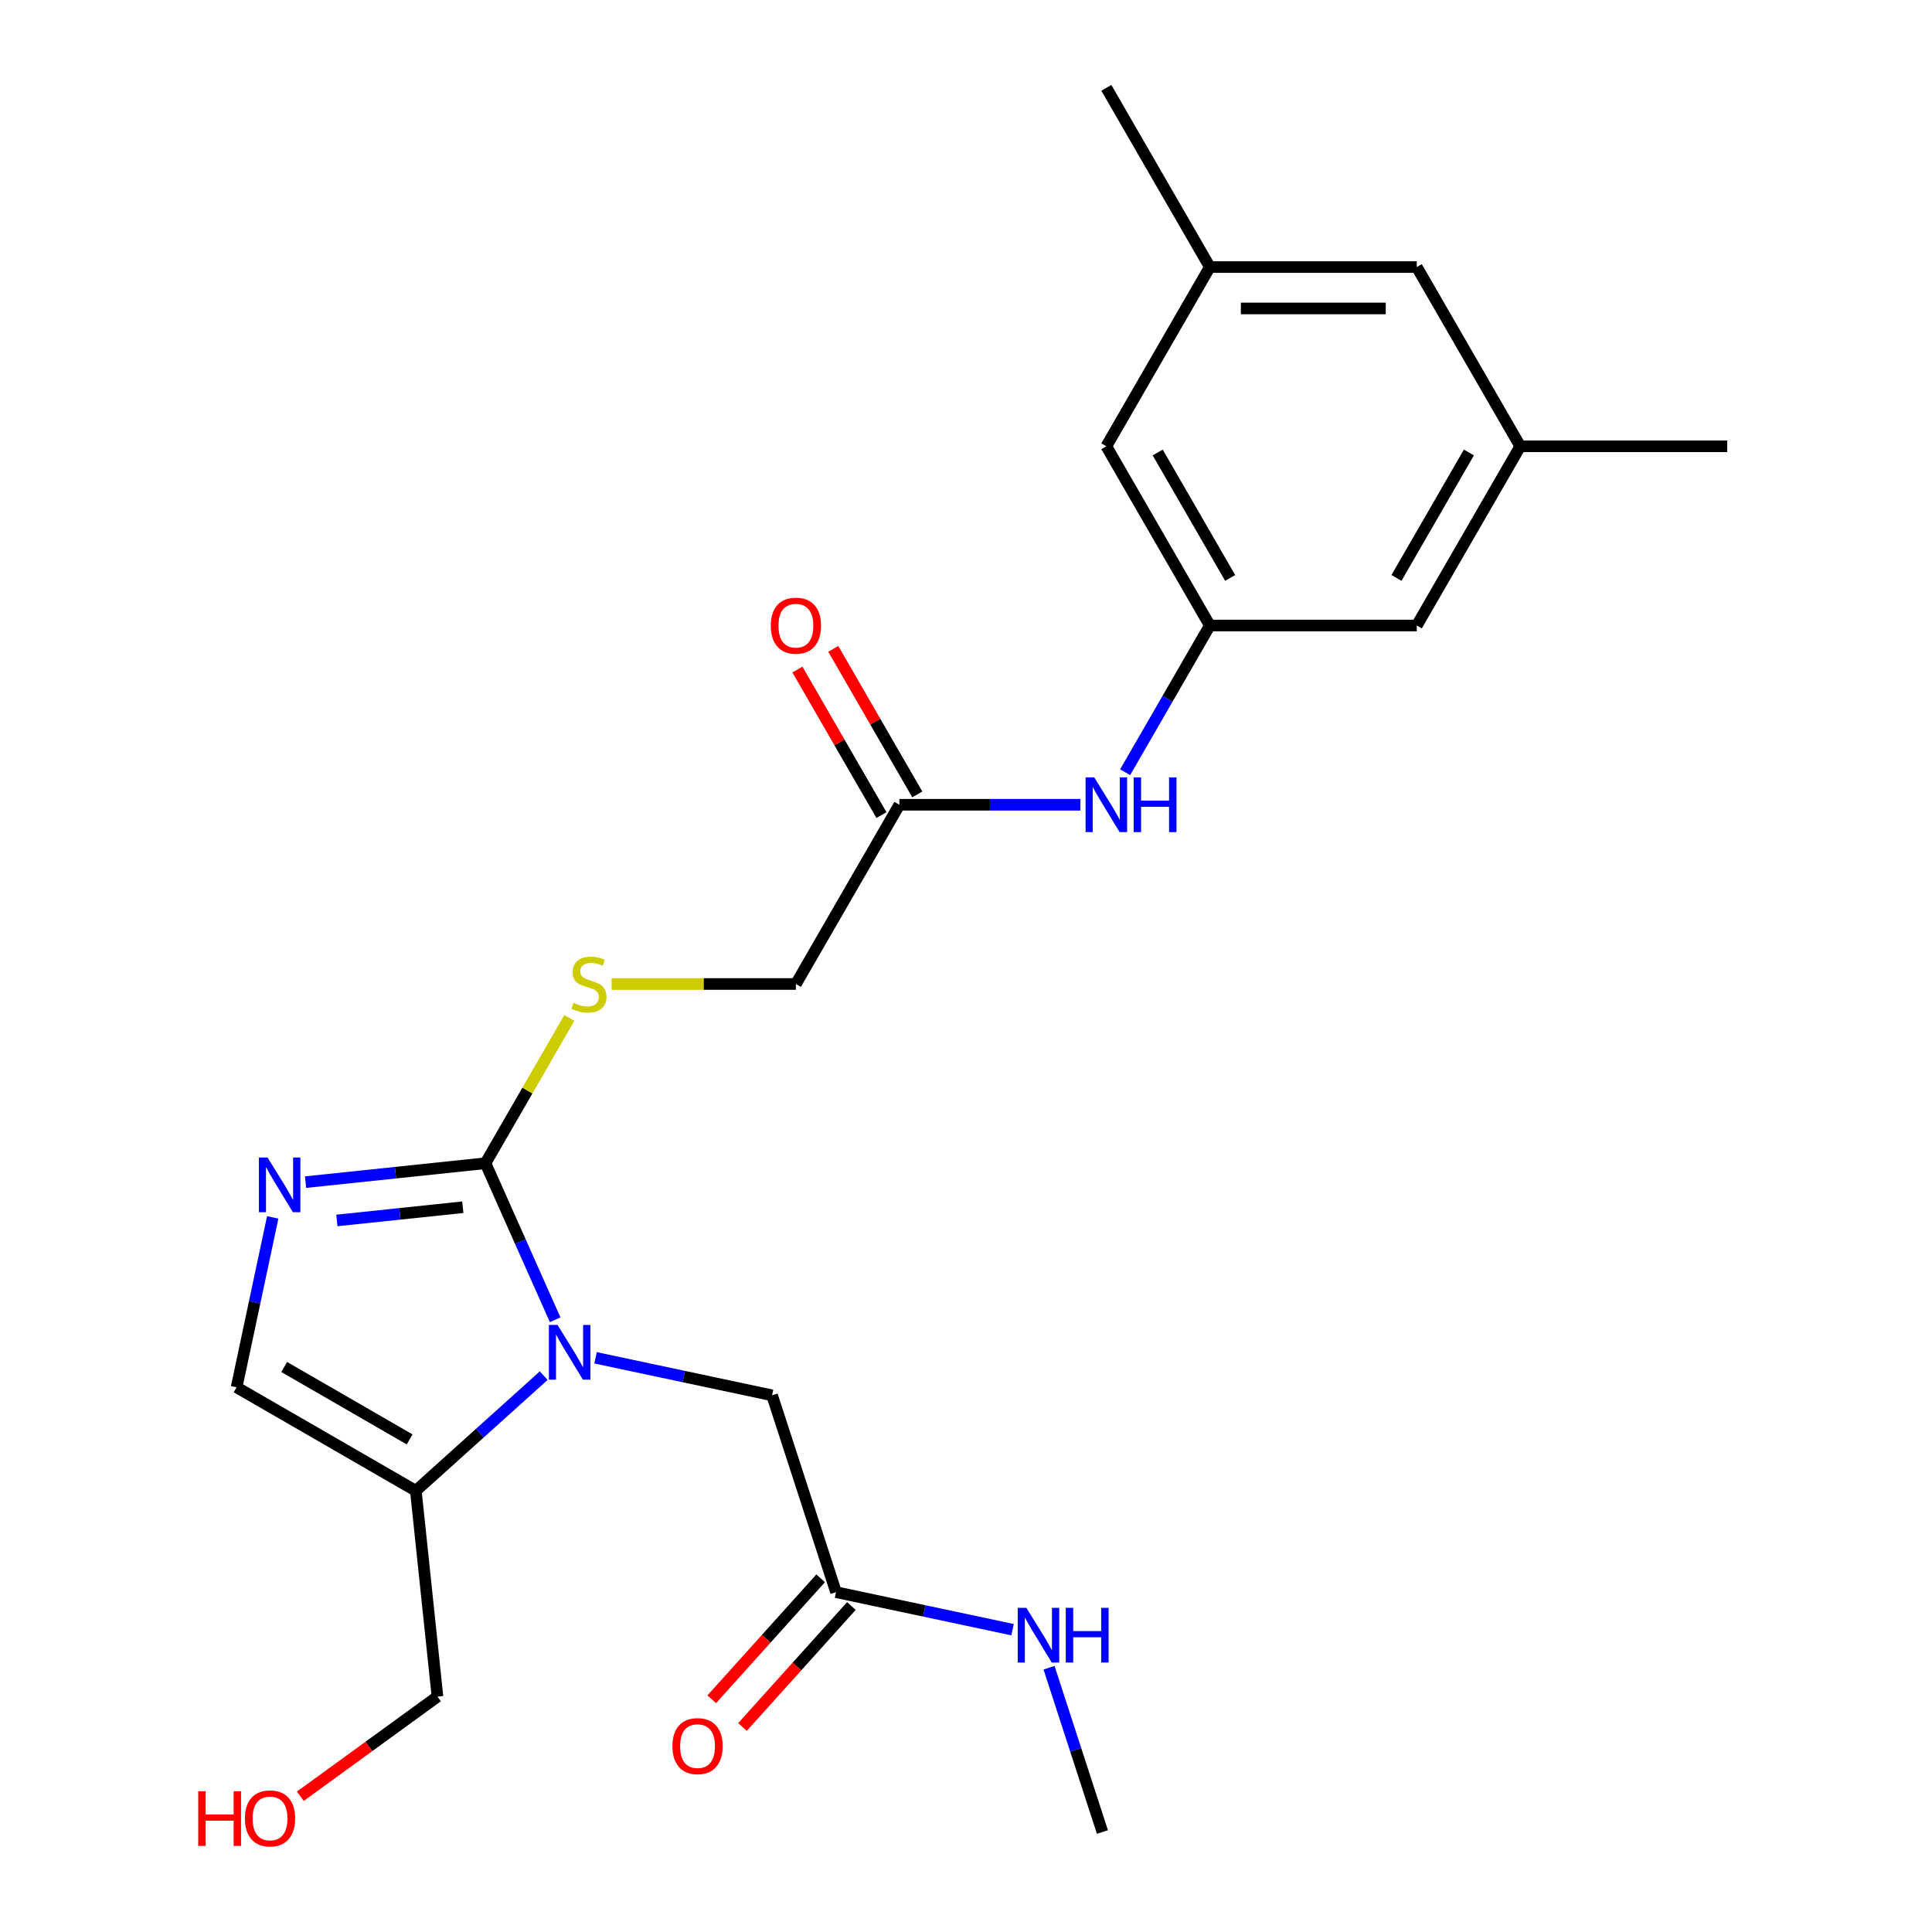 <?xml version='1.0' encoding='iso-8859-1'?>
<svg version='1.1' baseProfile='full'
              xmlns='http://www.w3.org/2000/svg'
                      xmlns:rdkit='http://www.rdkit.org/xml'
                      xmlns:xlink='http://www.w3.org/1999/xlink'
                  xml:space='preserve'
width='1000px' height='1000px' viewBox='0 0 1000 1000'>
<!-- END OF HEADER -->
<rect style='opacity:1.0;fill:#FFFFFF;stroke:none' width='1000' height='1000' x='0' y='0'> </rect>
<path class='bond-0' d='M 287.345,683.109 L 269.308,642.597' style='fill:none;fill-rule:evenodd;stroke:#0000FF;stroke-width:6px;stroke-linecap:butt;stroke-linejoin:miter;stroke-opacity:1' />
<path class='bond-0' d='M 269.308,642.597 L 251.271,602.085' style='fill:none;fill-rule:evenodd;stroke:#000000;stroke-width:6px;stroke-linecap:butt;stroke-linejoin:miter;stroke-opacity:1' />
<path class='bond-2' d='M 281.424,712.028 L 248.329,741.827' style='fill:none;fill-rule:evenodd;stroke:#0000FF;stroke-width:6px;stroke-linecap:butt;stroke-linejoin:miter;stroke-opacity:1' />
<path class='bond-2' d='M 248.329,741.827 L 215.234,771.626' style='fill:none;fill-rule:evenodd;stroke:#000000;stroke-width:6px;stroke-linecap:butt;stroke-linejoin:miter;stroke-opacity:1' />
<path class='bond-5' d='M 308.26,702.799 L 353.942,712.509' style='fill:none;fill-rule:evenodd;stroke:#0000FF;stroke-width:6px;stroke-linecap:butt;stroke-linejoin:miter;stroke-opacity:1' />
<path class='bond-5' d='M 353.942,712.509 L 399.625,722.219' style='fill:none;fill-rule:evenodd;stroke:#000000;stroke-width:6px;stroke-linecap:butt;stroke-linejoin:miter;stroke-opacity:1' />
<path class='bond-1' d='M 251.271,602.085 L 204.712,606.978' style='fill:none;fill-rule:evenodd;stroke:#000000;stroke-width:6px;stroke-linecap:butt;stroke-linejoin:miter;stroke-opacity:1' />
<path class='bond-1' d='M 204.712,606.978 L 158.152,611.872' style='fill:none;fill-rule:evenodd;stroke:#0000FF;stroke-width:6px;stroke-linecap:butt;stroke-linejoin:miter;stroke-opacity:1' />
<path class='bond-1' d='M 239.543,624.86 L 206.951,628.285' style='fill:none;fill-rule:evenodd;stroke:#000000;stroke-width:6px;stroke-linecap:butt;stroke-linejoin:miter;stroke-opacity:1' />
<path class='bond-1' d='M 206.951,628.285 L 174.36,631.711' style='fill:none;fill-rule:evenodd;stroke:#0000FF;stroke-width:6px;stroke-linecap:butt;stroke-linejoin:miter;stroke-opacity:1' />
<path class='bond-4' d='M 251.271,602.085 L 272.983,564.478' style='fill:none;fill-rule:evenodd;stroke:#000000;stroke-width:6px;stroke-linecap:butt;stroke-linejoin:miter;stroke-opacity:1' />
<path class='bond-4' d='M 272.983,564.478 L 294.696,526.871' style='fill:none;fill-rule:evenodd;stroke:#CCCC00;stroke-width:6px;stroke-linecap:butt;stroke-linejoin:miter;stroke-opacity:1' />
<path class='bond-24' d='M 141.155,630.12 L 131.809,674.092' style='fill:none;fill-rule:evenodd;stroke:#0000FF;stroke-width:6px;stroke-linecap:butt;stroke-linejoin:miter;stroke-opacity:1' />
<path class='bond-24' d='M 131.809,674.092 L 122.462,718.065' style='fill:none;fill-rule:evenodd;stroke:#000000;stroke-width:6px;stroke-linecap:butt;stroke-linejoin:miter;stroke-opacity:1' />
<path class='bond-3' d='M 215.234,771.626 L 122.462,718.065' style='fill:none;fill-rule:evenodd;stroke:#000000;stroke-width:6px;stroke-linecap:butt;stroke-linejoin:miter;stroke-opacity:1' />
<path class='bond-3' d='M 212.03,745.038 L 147.09,707.545' style='fill:none;fill-rule:evenodd;stroke:#000000;stroke-width:6px;stroke-linecap:butt;stroke-linejoin:miter;stroke-opacity:1' />
<path class='bond-19' d='M 215.234,771.626 L 226.431,878.163' style='fill:none;fill-rule:evenodd;stroke:#000000;stroke-width:6px;stroke-linecap:butt;stroke-linejoin:miter;stroke-opacity:1' />
<path class='bond-14' d='M 316.591,509.313 L 364.274,509.313' style='fill:none;fill-rule:evenodd;stroke:#CCCC00;stroke-width:6px;stroke-linecap:butt;stroke-linejoin:miter;stroke-opacity:1' />
<path class='bond-14' d='M 364.274,509.313 L 411.956,509.313' style='fill:none;fill-rule:evenodd;stroke:#000000;stroke-width:6px;stroke-linecap:butt;stroke-linejoin:miter;stroke-opacity:1' />
<path class='bond-7' d='M 399.625,722.219 L 432.728,824.099' style='fill:none;fill-rule:evenodd;stroke:#000000;stroke-width:6px;stroke-linecap:butt;stroke-linejoin:miter;stroke-opacity:1' />
<path class='bond-6' d='M 626.203,323.77 L 604.283,361.736' style='fill:none;fill-rule:evenodd;stroke:#000000;stroke-width:6px;stroke-linecap:butt;stroke-linejoin:miter;stroke-opacity:1' />
<path class='bond-6' d='M 604.283,361.736 L 582.363,399.703' style='fill:none;fill-rule:evenodd;stroke:#0000FF;stroke-width:6px;stroke-linecap:butt;stroke-linejoin:miter;stroke-opacity:1' />
<path class='bond-15' d='M 626.203,323.77 L 572.641,230.998' style='fill:none;fill-rule:evenodd;stroke:#000000;stroke-width:6px;stroke-linecap:butt;stroke-linejoin:miter;stroke-opacity:1' />
<path class='bond-15' d='M 636.723,299.141 L 599.23,234.201' style='fill:none;fill-rule:evenodd;stroke:#000000;stroke-width:6px;stroke-linecap:butt;stroke-linejoin:miter;stroke-opacity:1' />
<path class='bond-16' d='M 626.203,323.77 L 733.327,323.77' style='fill:none;fill-rule:evenodd;stroke:#000000;stroke-width:6px;stroke-linecap:butt;stroke-linejoin:miter;stroke-opacity:1' />
<path class='bond-10' d='M 424.767,816.932 L 396.58,848.237' style='fill:none;fill-rule:evenodd;stroke:#000000;stroke-width:6px;stroke-linecap:butt;stroke-linejoin:miter;stroke-opacity:1' />
<path class='bond-10' d='M 396.58,848.237 L 368.392,879.542' style='fill:none;fill-rule:evenodd;stroke:#FF0000;stroke-width:6px;stroke-linecap:butt;stroke-linejoin:miter;stroke-opacity:1' />
<path class='bond-10' d='M 440.688,831.267 L 412.501,862.573' style='fill:none;fill-rule:evenodd;stroke:#000000;stroke-width:6px;stroke-linecap:butt;stroke-linejoin:miter;stroke-opacity:1' />
<path class='bond-10' d='M 412.501,862.573 L 384.314,893.878' style='fill:none;fill-rule:evenodd;stroke:#FF0000;stroke-width:6px;stroke-linecap:butt;stroke-linejoin:miter;stroke-opacity:1' />
<path class='bond-17' d='M 432.728,824.099 L 478.41,833.81' style='fill:none;fill-rule:evenodd;stroke:#000000;stroke-width:6px;stroke-linecap:butt;stroke-linejoin:miter;stroke-opacity:1' />
<path class='bond-17' d='M 478.41,833.81 L 524.092,843.52' style='fill:none;fill-rule:evenodd;stroke:#0000FF;stroke-width:6px;stroke-linecap:butt;stroke-linejoin:miter;stroke-opacity:1' />
<path class='bond-8' d='M 465.518,416.541 L 411.956,509.313' style='fill:none;fill-rule:evenodd;stroke:#000000;stroke-width:6px;stroke-linecap:butt;stroke-linejoin:miter;stroke-opacity:1' />
<path class='bond-9' d='M 465.518,416.541 L 512.371,416.541' style='fill:none;fill-rule:evenodd;stroke:#000000;stroke-width:6px;stroke-linecap:butt;stroke-linejoin:miter;stroke-opacity:1' />
<path class='bond-9' d='M 512.371,416.541 L 559.223,416.541' style='fill:none;fill-rule:evenodd;stroke:#0000FF;stroke-width:6px;stroke-linecap:butt;stroke-linejoin:miter;stroke-opacity:1' />
<path class='bond-11' d='M 474.795,411.185 L 453.048,373.518' style='fill:none;fill-rule:evenodd;stroke:#000000;stroke-width:6px;stroke-linecap:butt;stroke-linejoin:miter;stroke-opacity:1' />
<path class='bond-11' d='M 453.048,373.518 L 431.301,335.851' style='fill:none;fill-rule:evenodd;stroke:#FF0000;stroke-width:6px;stroke-linecap:butt;stroke-linejoin:miter;stroke-opacity:1' />
<path class='bond-11' d='M 456.241,421.897 L 434.494,384.231' style='fill:none;fill-rule:evenodd;stroke:#000000;stroke-width:6px;stroke-linecap:butt;stroke-linejoin:miter;stroke-opacity:1' />
<path class='bond-11' d='M 434.494,384.231 L 412.747,346.564' style='fill:none;fill-rule:evenodd;stroke:#FF0000;stroke-width:6px;stroke-linecap:butt;stroke-linejoin:miter;stroke-opacity:1' />
<path class='bond-12' d='M 786.888,230.998 L 733.327,323.77' style='fill:none;fill-rule:evenodd;stroke:#000000;stroke-width:6px;stroke-linecap:butt;stroke-linejoin:miter;stroke-opacity:1' />
<path class='bond-12' d='M 760.3,234.201 L 722.807,299.141' style='fill:none;fill-rule:evenodd;stroke:#000000;stroke-width:6px;stroke-linecap:butt;stroke-linejoin:miter;stroke-opacity:1' />
<path class='bond-18' d='M 786.888,230.998 L 733.327,138.226' style='fill:none;fill-rule:evenodd;stroke:#000000;stroke-width:6px;stroke-linecap:butt;stroke-linejoin:miter;stroke-opacity:1' />
<path class='bond-22' d='M 786.888,230.998 L 894.012,230.998' style='fill:none;fill-rule:evenodd;stroke:#000000;stroke-width:6px;stroke-linecap:butt;stroke-linejoin:miter;stroke-opacity:1' />
<path class='bond-13' d='M 626.203,138.226 L 572.641,230.998' style='fill:none;fill-rule:evenodd;stroke:#000000;stroke-width:6px;stroke-linecap:butt;stroke-linejoin:miter;stroke-opacity:1' />
<path class='bond-21' d='M 626.203,138.226 L 572.641,45.455' style='fill:none;fill-rule:evenodd;stroke:#000000;stroke-width:6px;stroke-linecap:butt;stroke-linejoin:miter;stroke-opacity:1' />
<path class='bond-25' d='M 626.203,138.226 L 733.327,138.226' style='fill:none;fill-rule:evenodd;stroke:#000000;stroke-width:6px;stroke-linecap:butt;stroke-linejoin:miter;stroke-opacity:1' />
<path class='bond-25' d='M 642.272,159.651 L 717.258,159.651' style='fill:none;fill-rule:evenodd;stroke:#000000;stroke-width:6px;stroke-linecap:butt;stroke-linejoin:miter;stroke-opacity:1' />
<path class='bond-23' d='M 542.981,863.21 L 556.797,905.731' style='fill:none;fill-rule:evenodd;stroke:#0000FF;stroke-width:6px;stroke-linecap:butt;stroke-linejoin:miter;stroke-opacity:1' />
<path class='bond-23' d='M 556.797,905.731 L 570.613,948.252' style='fill:none;fill-rule:evenodd;stroke:#000000;stroke-width:6px;stroke-linecap:butt;stroke-linejoin:miter;stroke-opacity:1' />
<path class='bond-20' d='M 226.431,878.163 L 190.938,903.95' style='fill:none;fill-rule:evenodd;stroke:#000000;stroke-width:6px;stroke-linecap:butt;stroke-linejoin:miter;stroke-opacity:1' />
<path class='bond-20' d='M 190.938,903.95 L 155.445,929.738' style='fill:none;fill-rule:evenodd;stroke:#FF0000;stroke-width:6px;stroke-linecap:butt;stroke-linejoin:miter;stroke-opacity:1' />
<path  class='atom-0' d='M 288.582 685.787
L 297.862 700.787
Q 298.782 702.267, 300.262 704.947
Q 301.742 707.627, 301.822 707.787
L 301.822 685.787
L 305.582 685.787
L 305.582 714.107
L 301.702 714.107
L 291.742 697.707
Q 290.582 695.787, 289.342 693.587
Q 288.142 691.387, 287.782 690.707
L 287.782 714.107
L 284.102 714.107
L 284.102 685.787
L 288.582 685.787
' fill='#0000FF'/>
<path  class='atom-2' d='M 138.474 599.122
L 147.754 614.122
Q 148.674 615.602, 150.154 618.282
Q 151.634 620.962, 151.714 621.122
L 151.714 599.122
L 155.474 599.122
L 155.474 627.442
L 151.594 627.442
L 141.634 611.042
Q 140.474 609.122, 139.234 606.922
Q 138.034 604.722, 137.674 604.042
L 137.674 627.442
L 133.994 627.442
L 133.994 599.122
L 138.474 599.122
' fill='#0000FF'/>
<path  class='atom-5' d='M 296.833 519.033
Q 297.153 519.153, 298.473 519.713
Q 299.793 520.273, 301.233 520.633
Q 302.713 520.953, 304.153 520.953
Q 306.833 520.953, 308.393 519.673
Q 309.953 518.353, 309.953 516.073
Q 309.953 514.513, 309.153 513.553
Q 308.393 512.593, 307.193 512.073
Q 305.993 511.553, 303.993 510.953
Q 301.473 510.193, 299.953 509.473
Q 298.473 508.753, 297.393 507.233
Q 296.353 505.713, 296.353 503.153
Q 296.353 499.593, 298.753 497.393
Q 301.193 495.193, 305.993 495.193
Q 309.273 495.193, 312.993 496.753
L 312.073 499.833
Q 308.673 498.433, 306.113 498.433
Q 303.353 498.433, 301.833 499.593
Q 300.313 500.713, 300.353 502.673
Q 300.353 504.193, 301.113 505.113
Q 301.913 506.033, 303.033 506.553
Q 304.193 507.073, 306.113 507.673
Q 308.673 508.473, 310.193 509.273
Q 311.713 510.073, 312.793 511.713
Q 313.913 513.313, 313.913 516.073
Q 313.913 519.993, 311.273 522.113
Q 308.673 524.193, 304.313 524.193
Q 301.793 524.193, 299.873 523.633
Q 297.993 523.113, 295.753 522.193
L 296.833 519.033
' fill='#CCCC00'/>
<path  class='atom-10' d='M 566.381 402.381
L 575.661 417.381
Q 576.581 418.861, 578.061 421.541
Q 579.541 424.221, 579.621 424.381
L 579.621 402.381
L 583.381 402.381
L 583.381 430.701
L 579.501 430.701
L 569.541 414.301
Q 568.381 412.381, 567.141 410.181
Q 565.941 407.981, 565.581 407.301
L 565.581 430.701
L 561.901 430.701
L 561.901 402.381
L 566.381 402.381
' fill='#0000FF'/>
<path  class='atom-10' d='M 586.781 402.381
L 590.621 402.381
L 590.621 414.421
L 605.101 414.421
L 605.101 402.381
L 608.941 402.381
L 608.941 430.701
L 605.101 430.701
L 605.101 417.621
L 590.621 417.621
L 590.621 430.701
L 586.781 430.701
L 586.781 402.381
' fill='#0000FF'/>
<path  class='atom-11' d='M 348.048 903.788
Q 348.048 896.988, 351.408 893.188
Q 354.768 889.388, 361.048 889.388
Q 367.328 889.388, 370.688 893.188
Q 374.048 896.988, 374.048 903.788
Q 374.048 910.668, 370.648 914.588
Q 367.248 918.468, 361.048 918.468
Q 354.808 918.468, 351.408 914.588
Q 348.048 910.708, 348.048 903.788
M 361.048 915.268
Q 365.368 915.268, 367.688 912.388
Q 370.048 909.468, 370.048 903.788
Q 370.048 898.228, 367.688 895.428
Q 365.368 892.588, 361.048 892.588
Q 356.728 892.588, 354.368 895.388
Q 352.048 898.188, 352.048 903.788
Q 352.048 909.508, 354.368 912.388
Q 356.728 915.268, 361.048 915.268
' fill='#FF0000'/>
<path  class='atom-12' d='M 398.956 323.85
Q 398.956 317.05, 402.316 313.25
Q 405.676 309.45, 411.956 309.45
Q 418.236 309.45, 421.596 313.25
Q 424.956 317.05, 424.956 323.85
Q 424.956 330.73, 421.556 334.65
Q 418.156 338.53, 411.956 338.53
Q 405.716 338.53, 402.316 334.65
Q 398.956 330.77, 398.956 323.85
M 411.956 335.33
Q 416.276 335.33, 418.596 332.45
Q 420.956 329.53, 420.956 323.85
Q 420.956 318.29, 418.596 315.49
Q 416.276 312.65, 411.956 312.65
Q 407.636 312.65, 405.276 315.45
Q 402.956 318.25, 402.956 323.85
Q 402.956 329.57, 405.276 332.45
Q 407.636 335.33, 411.956 335.33
' fill='#FF0000'/>
<path  class='atom-18' d='M 531.25 832.212
L 540.53 847.212
Q 541.45 848.692, 542.93 851.372
Q 544.41 854.052, 544.49 854.212
L 544.49 832.212
L 548.25 832.212
L 548.25 860.532
L 544.37 860.532
L 534.41 844.132
Q 533.25 842.212, 532.01 840.012
Q 530.81 837.812, 530.45 837.132
L 530.45 860.532
L 526.77 860.532
L 526.77 832.212
L 531.25 832.212
' fill='#0000FF'/>
<path  class='atom-18' d='M 551.65 832.212
L 555.49 832.212
L 555.49 844.252
L 569.97 844.252
L 569.97 832.212
L 573.81 832.212
L 573.81 860.532
L 569.97 860.532
L 569.97 847.452
L 555.49 847.452
L 555.49 860.532
L 551.65 860.532
L 551.65 832.212
' fill='#0000FF'/>
<path  class='atom-21' d='M 102.606 927.129
L 106.446 927.129
L 106.446 939.169
L 120.926 939.169
L 120.926 927.129
L 124.766 927.129
L 124.766 955.449
L 120.926 955.449
L 120.926 942.369
L 106.446 942.369
L 106.446 955.449
L 102.606 955.449
L 102.606 927.129
' fill='#FF0000'/>
<path  class='atom-21' d='M 126.766 941.209
Q 126.766 934.409, 130.126 930.609
Q 133.486 926.809, 139.766 926.809
Q 146.046 926.809, 149.406 930.609
Q 152.766 934.409, 152.766 941.209
Q 152.766 948.089, 149.366 952.009
Q 145.966 955.889, 139.766 955.889
Q 133.526 955.889, 130.126 952.009
Q 126.766 948.129, 126.766 941.209
M 139.766 952.689
Q 144.086 952.689, 146.406 949.809
Q 148.766 946.889, 148.766 941.209
Q 148.766 935.649, 146.406 932.849
Q 144.086 930.009, 139.766 930.009
Q 135.446 930.009, 133.086 932.809
Q 130.766 935.609, 130.766 941.209
Q 130.766 946.929, 133.086 949.809
Q 135.446 952.689, 139.766 952.689
' fill='#FF0000'/>
</svg>
